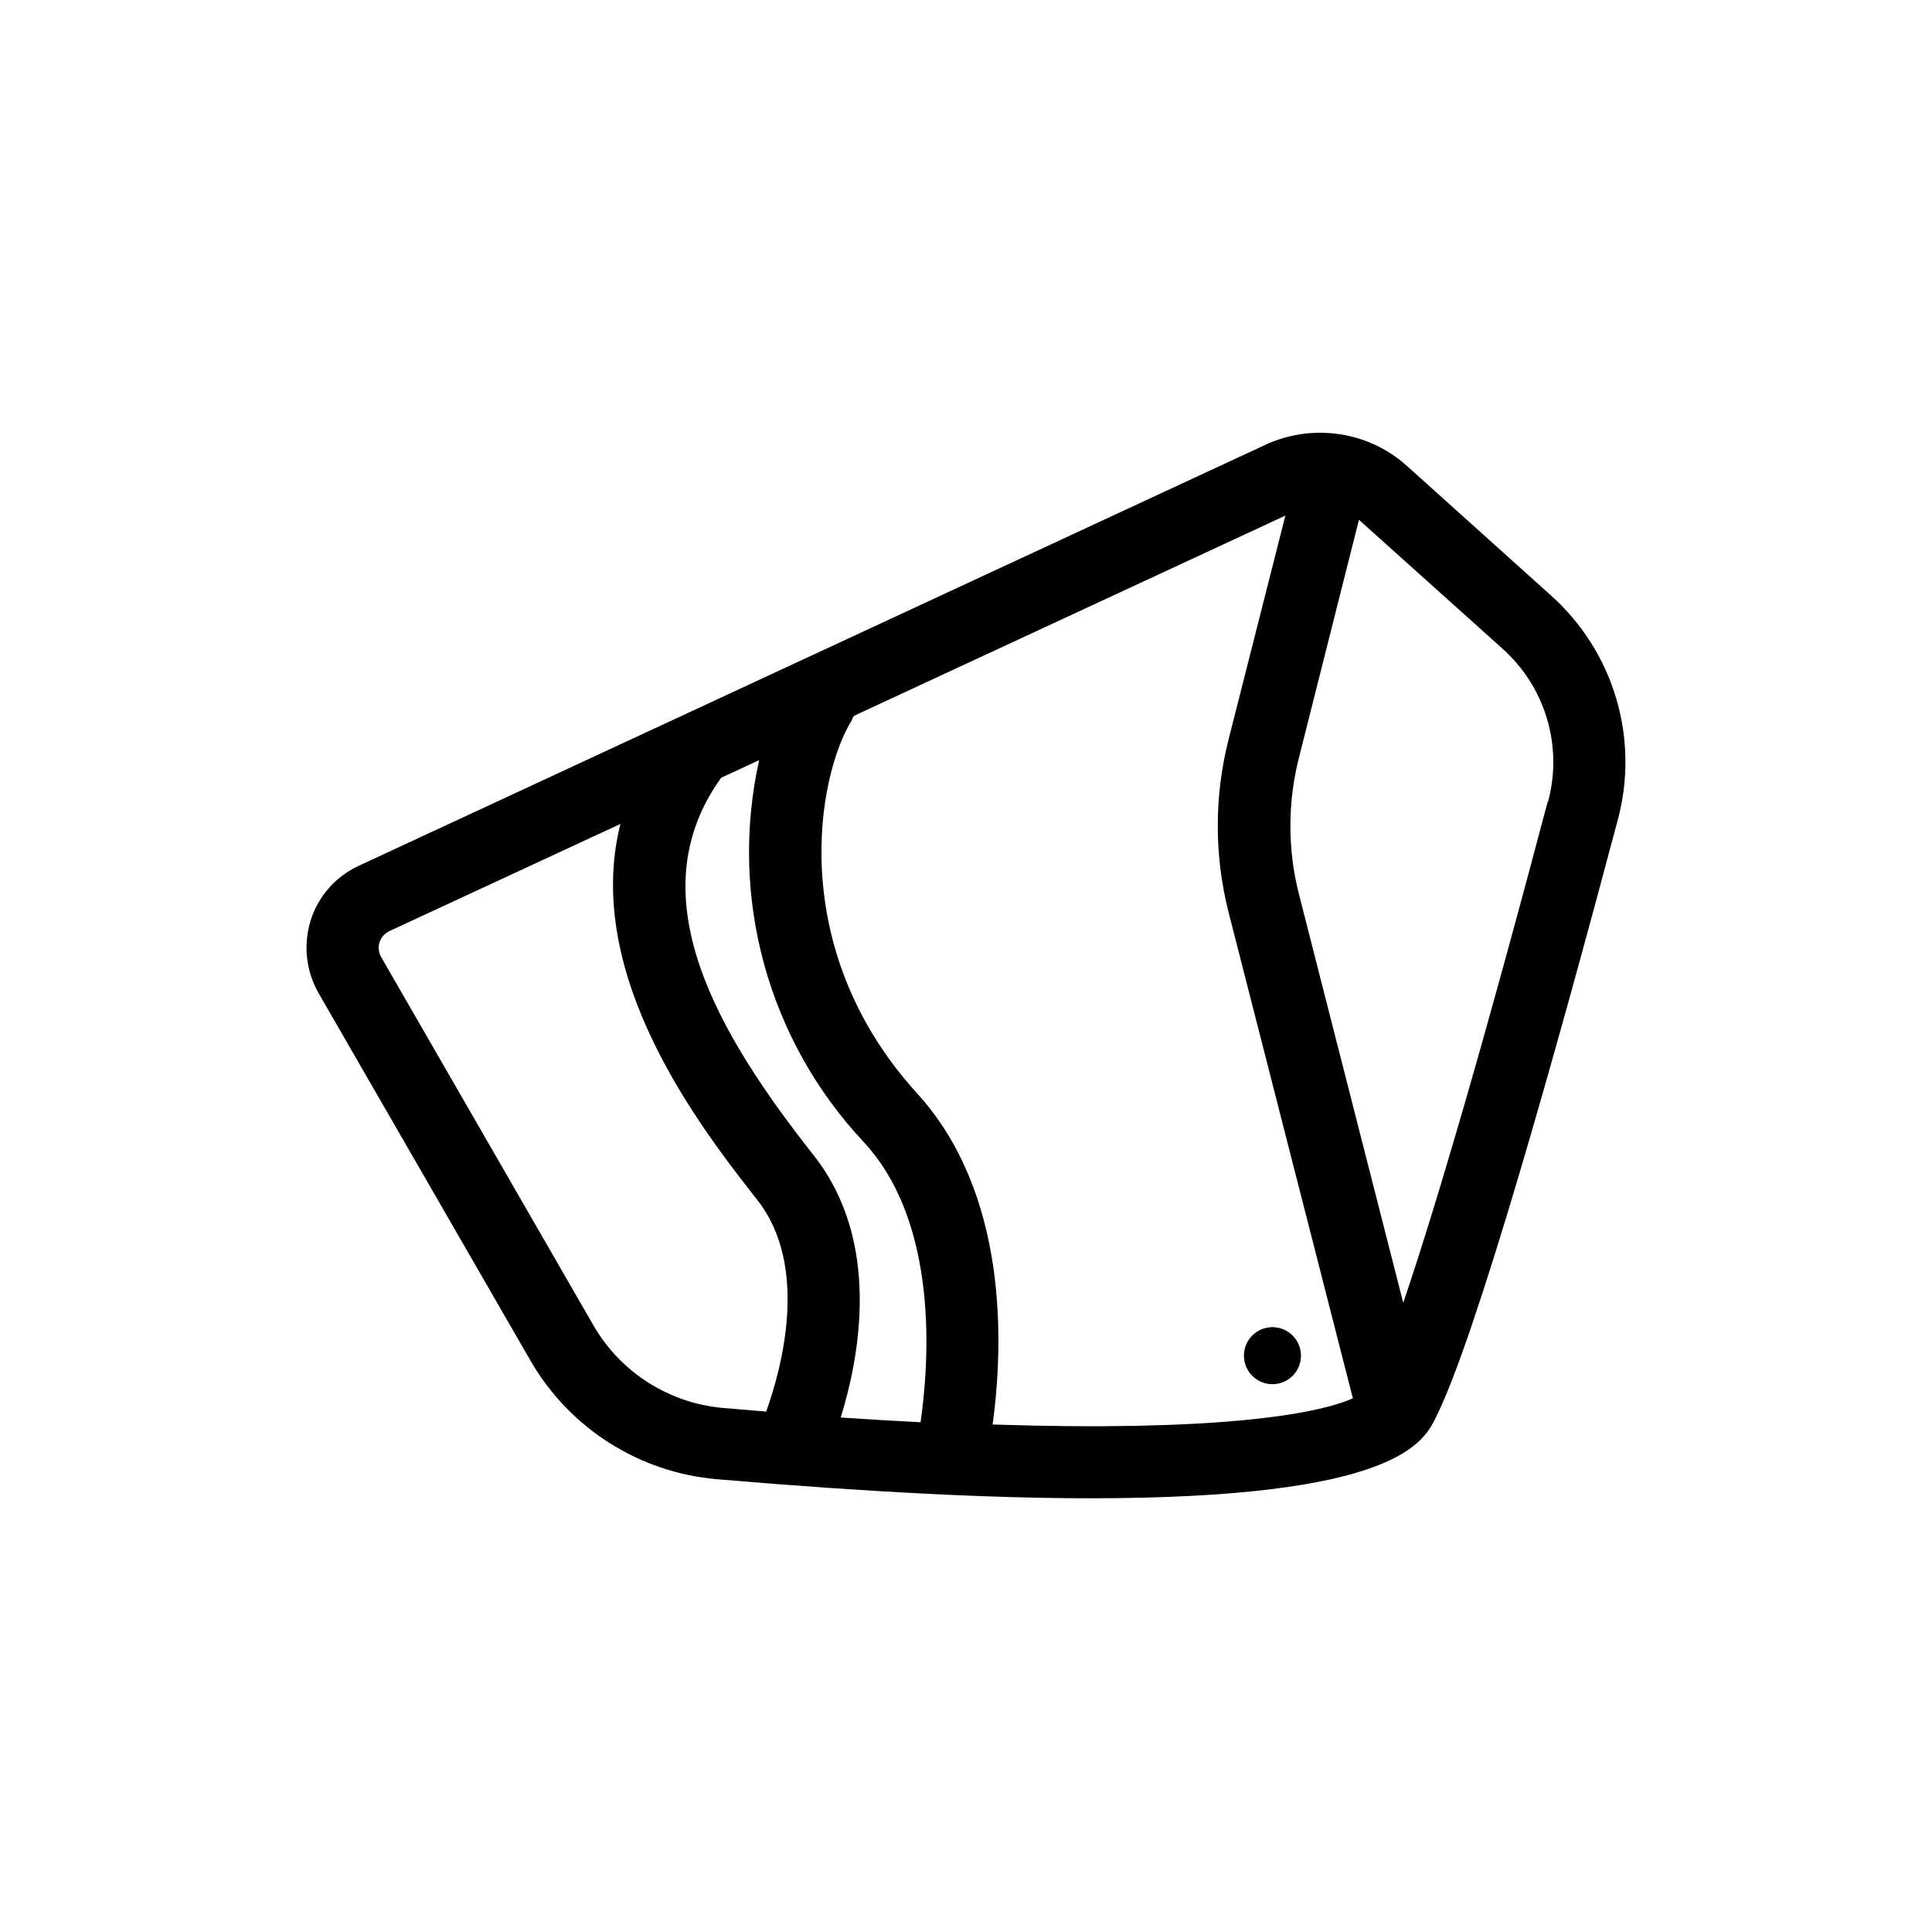 <?xml version="1.0" encoding="UTF-8"?>
<!-- Uploaded to: SVG Repo, www.svgrepo.com, Generator: SVG Repo Mixer Tools -->
<svg fill="#000000" width="800px" height="800px" version="1.1" viewBox="144 144 512 512" xmlns="http://www.w3.org/2000/svg">
 <path d="m554.97 301.75-37.988-34.16 0.004 0.004c-5.285-4.812-11.945-7.844-19.047-8.664-6.328-0.762-12.746 0.25-18.539 2.922l-240.32 111.59c-6.098 2.809-10.723 8.059-12.746 14.457-2.008 6.426-1.262 13.395 2.066 19.246l56.273 97.59c10.383 17.867 28.832 29.543 49.426 31.285 41.465 3.527 73.758 5.039 98.898 5.039 80.609 0 88.117-14.711 91.391-21.16 10.68-21.008 32.195-97.891 48.367-158.7h-0.004c2.828-10.586 2.664-21.746-0.477-32.242s-9.133-19.918-17.309-27.211zm-167.01 219.16c-6.699-0.352-13.805-0.754-21.16-1.258 5.039-16.273 10.73-46.602-7.004-69.273-25.191-31.941-47.41-68.719-24.688-100.26l10.078-4.684v-0.004c-8.078 36.27 2.316 74.184 27.762 101.27 20.051 21.711 17.23 58.691 15.012 74.211zm-86.707-25.695-56.273-97.637c-0.648-1.188-0.797-2.586-0.402-3.883 0.43-1.277 1.355-2.328 2.57-2.922l61.262-28.414c-10.078 40.305 21.363 80.609 36.324 99.703 13.906 17.734 6.246 45.039 2.316 56.023l-11.336-0.957c-14.379-1.23-27.246-9.414-34.461-21.914zm105.8 26.301c2.871-21.059 4.281-61.262-20.152-87.914-34.711-38.344-26.348-83.988-17.129-98.801 0-0.352 0.352-0.754 0.555-1.109l114.31-53.051-15.113 59.551c-3.734 14.883-3.734 30.461 0 45.344l33 129.03c-10.328 4.582-38.137 8.816-95.371 6.949zm147.11-165.1c-15.871 60.152-29.223 106.15-38.289 132.85l-27.66-108.37c-2.996-11.82-2.996-24.199 0-36.02l15.922-63.129 37.988 34.109c5.586 4.969 9.68 11.395 11.824 18.555 2.144 7.164 2.254 14.781 0.316 22zm-72.953 154.41c-4.172 0-7.555-3.383-7.555-7.555 0-4.176 3.383-7.559 7.555-7.559 4.176 0 7.559 3.383 7.559 7.559 0 4.172-3.383 7.555-7.559 7.555z"/>
</svg>